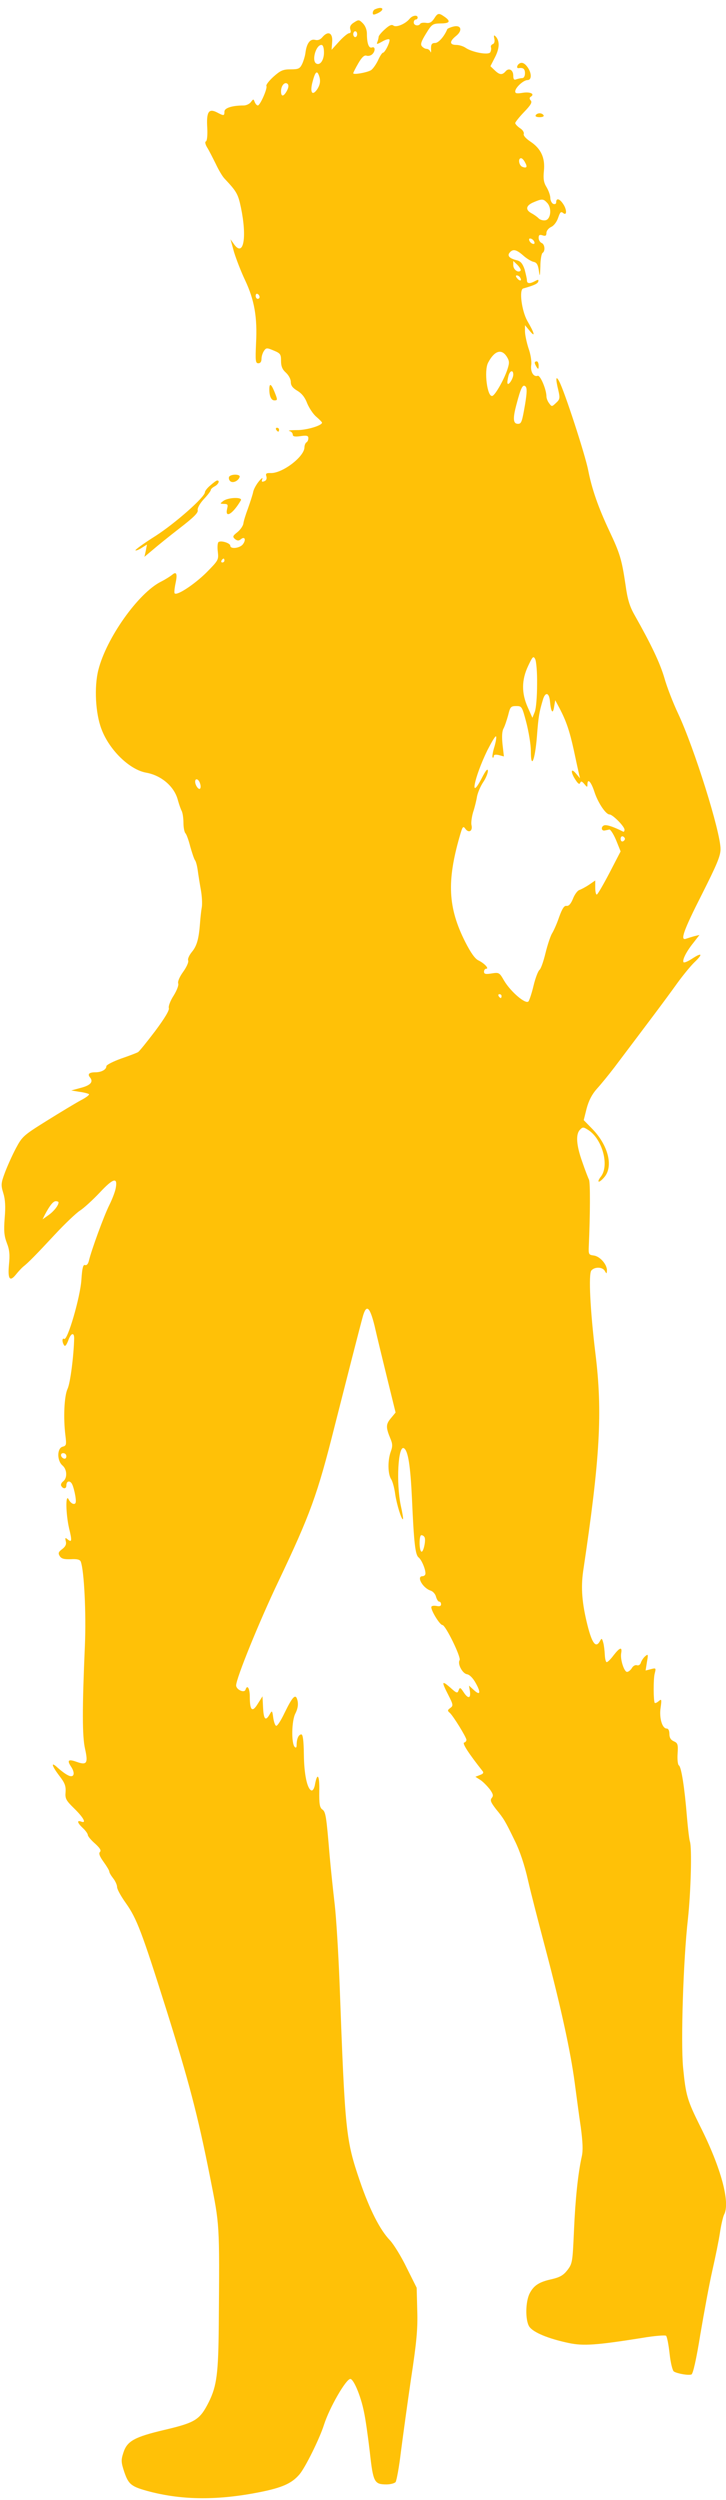 <?xml version="1.0" standalone="no"?>
<!DOCTYPE svg PUBLIC "-//W3C//DTD SVG 20010904//EN"
 "http://www.w3.org/TR/2001/REC-SVG-20010904/DTD/svg10.dtd">
<svg version="1.0" xmlns="http://www.w3.org/2000/svg"
 width="372pt" height="1280pt" viewBox="0 0 372 1280"
 preserveAspectRatio="xMidYMid meet">
<g transform="translate(0,1280) scale(0.1,-0.1)"
fill="#ffc107" stroke="none">
<path d="M1923 12753 c-7 -2 -13 -11 -13 -19 0 -11 5 -11 25 -2 39 18 28 38
-12 21z"/>
<path d="M2224 12704 c-13 -19 -24 -24 -41 -21 -13 2 -26 0 -29 -4 -9 -15 -34
-10 -34 6 0 8 5 15 10 15 6 0 10 5 10 10 0 15 -26 12 -41 -6 -22 -27 -69 -46
-83 -35 -9 7 -21 2 -44 -19 -18 -16 -32 -33 -32 -39 0 -5 -3 -17 -6 -25 -6
-14 -3 -14 24 1 17 10 34 15 37 11 7 -7 -22 -68 -33 -68 -4 0 -16 -18 -26 -41
-11 -22 -27 -44 -36 -49 -22 -12 -90 -24 -90 -15 0 3 12 27 26 51 18 31 31 43
42 39 8 -3 21 0 28 6 18 15 18 43 0 36 -16 -6 -26 20 -26 71 0 19 -8 40 -21
53 -19 19 -22 19 -45 4 -18 -11 -23 -22 -19 -36 4 -12 2 -19 -6 -19 -7 0 -30
-19 -51 -42 l-39 -43 3 40 c4 46 -20 59 -49 26 -11 -14 -24 -19 -39 -15 -25 6
-43 -18 -49 -67 -2 -16 -10 -42 -17 -57 -12 -24 -19 -27 -59 -27 -39 0 -52 -6
-88 -38 -23 -21 -39 -42 -36 -47 7 -11 -32 -100 -44 -100 -5 0 -12 8 -16 18
-6 16 -7 16 -19 0 -7 -10 -24 -18 -37 -18 -60 0 -99 -13 -99 -31 0 -23 -3 -23
-39 -4 -42 21 -54 2 -49 -80 2 -37 -1 -67 -7 -69 -6 -2 -3 -16 7 -32 10 -16
29 -54 44 -84 14 -30 34 -64 45 -75 62 -66 69 -78 84 -150 31 -151 13 -251
-34 -188 l-20 28 18 -65 c11 -36 36 -101 57 -145 48 -102 63 -190 56 -322 -4
-91 -3 -103 12 -103 10 0 16 8 16 23 0 13 6 31 13 41 11 16 15 16 50 1 34 -14
37 -19 37 -53 0 -28 7 -44 25 -60 14 -13 25 -33 25 -47 0 -19 9 -31 34 -46 22
-13 39 -34 50 -64 10 -24 31 -56 47 -69 16 -14 29 -27 29 -30 0 -15 -81 -39
-130 -38 -30 0 -47 -2 -37 -5 9 -2 17 -10 17 -18 0 -10 11 -12 40 -8 32 5 40
2 40 -10 0 -9 -4 -19 -10 -22 -5 -3 -10 -15 -10 -25 0 -48 -113 -134 -173
-132 -23 1 -27 -3 -22 -17 3 -12 0 -21 -11 -25 -12 -5 -15 -2 -10 11 4 10 -4
5 -18 -12 -13 -16 -27 -41 -29 -55 -3 -14 -15 -51 -26 -82 -12 -32 -23 -67
-24 -79 -2 -12 -16 -32 -31 -44 -24 -19 -25 -23 -12 -35 12 -9 19 -10 30 -1
20 17 28 -2 11 -25 -15 -21 -65 -27 -65 -8 0 13 -46 28 -60 19 -5 -3 -7 -25
-4 -49 5 -43 3 -45 -59 -108 -61 -60 -150 -119 -162 -106 -3 3 -1 25 4 49 11
50 6 66 -17 46 -10 -8 -35 -24 -57 -35 -116 -58 -280 -289 -321 -452 -22 -86
-15 -223 16 -303 40 -107 144 -208 229 -223 78 -14 144 -71 162 -139 6 -22 15
-48 20 -57 5 -10 9 -37 9 -61 0 -24 5 -48 10 -53 6 -6 17 -37 25 -69 9 -32 20
-64 24 -69 5 -6 11 -29 14 -51 3 -22 10 -67 16 -100 6 -33 8 -73 5 -90 -3 -16
-7 -52 -9 -80 -6 -81 -16 -118 -42 -149 -13 -16 -22 -35 -19 -43 4 -8 -8 -34
-25 -58 -19 -26 -29 -50 -26 -60 4 -8 -7 -36 -23 -62 -17 -26 -28 -55 -25 -64
4 -11 -21 -52 -70 -118 -42 -55 -81 -104 -88 -108 -7 -4 -46 -19 -87 -33 -41
-15 -75 -32 -75 -39 0 -17 -25 -31 -56 -31 -32 0 -42 -9 -28 -26 19 -23 3 -41
-48 -54 l-48 -13 42 -7 c24 -3 45 -9 49 -12 3 -4 -16 -18 -43 -32 -26 -14
-104 -61 -173 -104 -120 -75 -126 -80 -159 -142 -19 -36 -44 -92 -56 -124 -20
-54 -21 -63 -8 -105 10 -32 12 -70 7 -127 -5 -66 -3 -91 11 -128 14 -35 16
-61 11 -110 -7 -75 4 -91 36 -51 12 15 28 32 36 39 27 21 67 62 162 164 52 56
111 112 130 124 19 12 64 53 101 92 69 74 93 81 82 23 -3 -18 -18 -57 -33 -87
-28 -56 -92 -232 -104 -283 -4 -18 -12 -27 -20 -24 -10 4 -15 -14 -19 -76 -6
-89 -71 -312 -88 -302 -11 7 -12 -15 -1 -32 5 -9 12 -1 21 22 14 40 31 46 31
13 -2 -89 -20 -231 -34 -259 -17 -37 -22 -148 -11 -237 6 -49 5 -54 -14 -59
-29 -7 -30 -71 -1 -96 24 -20 26 -65 3 -82 -9 -7 -13 -17 -9 -23 10 -17 26
-15 26 2 0 24 18 28 29 8 6 -11 13 -38 17 -61 5 -32 3 -41 -8 -41 -8 0 -20 10
-26 23 -17 34 -15 -74 2 -148 16 -65 14 -74 -8 -56 -12 10 -13 8 -9 -10 4 -15
-1 -27 -18 -40 -20 -15 -22 -21 -13 -36 9 -14 23 -17 57 -16 33 2 47 -2 51
-13 17 -45 28 -263 21 -429 -14 -322 -14 -466 1 -530 16 -72 9 -84 -42 -66
-44 16 -52 9 -30 -24 24 -36 14 -60 -16 -44 -13 6 -35 23 -51 37 -38 36 -34
14 7 -40 28 -36 34 -52 32 -83 -3 -34 2 -43 45 -85 48 -47 64 -78 34 -66 -23
8 -18 -8 10 -34 14 -13 25 -29 25 -35 0 -6 16 -26 37 -44 25 -23 33 -35 25
-43 -7 -7 -2 -22 19 -51 16 -22 29 -44 29 -49 0 -6 9 -21 20 -35 11 -14 20
-34 20 -45 0 -11 20 -47 45 -82 56 -79 82 -148 206 -541 117 -372 162 -543
225 -860 50 -253 49 -229 45 -755 -2 -251 -10 -315 -51 -398 -46 -91 -68 -105
-224 -142 -158 -37 -195 -58 -214 -118 -12 -37 -12 -48 5 -99 22 -64 36 -75
131 -100 170 -44 351 -45 566 -2 114 23 162 45 201 91 29 34 103 183 125 253
28 88 113 235 135 235 17 0 54 -88 70 -169 8 -36 21 -129 30 -206 17 -155 23
-165 86 -165 20 0 41 6 46 12 5 7 18 76 27 153 10 77 33 246 52 375 29 190 35
257 32 351 l-3 116 -52 104 c-28 58 -67 120 -85 139 -51 53 -104 157 -154 303
-72 211 -76 249 -104 1012 -6 154 -17 336 -25 405 -8 69 -20 181 -26 250 -17
204 -20 224 -38 236 -13 10 -16 29 -15 93 2 82 -10 100 -22 35 -3 -19 -11 -33
-18 -31 -22 7 -38 83 -39 185 -1 71 -5 102 -13 102 -14 0 -24 -23 -24 -53 0
-14 -3 -18 -10 -11 -18 18 -16 136 4 172 11 22 15 43 11 63 -9 41 -24 27 -67
-61 -18 -38 -37 -68 -43 -66 -5 1 -12 20 -15 42 -5 37 -6 38 -18 17 -21 -37
-31 -27 -34 34 l-3 58 -24 -38 c-28 -46 -41 -36 -41 36 0 43 -13 64 -22 36 -6
-19 -48 0 -48 22 0 36 119 328 215 529 165 347 201 445 290 799 59 232 128
503 145 564 18 61 35 46 59 -50 11 -49 40 -168 64 -266 l44 -179 -24 -29 c-26
-31 -27 -46 -2 -106 11 -26 11 -39 1 -66 -16 -45 -15 -113 2 -140 8 -12 17
-47 21 -77 7 -50 33 -135 40 -128 2 2 -3 32 -11 68 -25 118 -14 314 16 295 21
-13 33 -88 41 -260 10 -228 17 -286 34 -299 15 -12 35 -58 35 -82 0 -8 -7 -14
-15 -14 -33 0 1 -61 42 -74 12 -4 24 -18 27 -31 4 -14 11 -25 16 -25 6 0 10
-6 10 -14 0 -9 -8 -12 -25 -8 -15 2 -25 0 -25 -7 0 -20 44 -91 57 -91 16 0 97
-166 88 -180 -12 -19 15 -69 38 -72 13 -2 31 -20 45 -46 28 -50 22 -65 -11
-34 l-24 22 5 -30 c5 -37 -10 -39 -33 -3 -16 24 -19 25 -25 9 -6 -17 -10 -16
-43 14 -44 38 -46 32 -10 -38 26 -51 26 -55 10 -67 -14 -10 -15 -14 -3 -24 17
-14 86 -126 86 -139 0 -6 -5 -12 -12 -14 -10 -4 23 -55 94 -145 8 -9 4 -15
-13 -21 l-23 -9 25 -16 c14 -9 35 -31 48 -47 18 -25 20 -34 11 -45 -10 -12 -5
-23 21 -57 41 -50 47 -60 97 -163 25 -50 50 -124 67 -200 15 -66 57 -228 92
-360 77 -292 127 -520 148 -680 9 -66 22 -168 31 -226 10 -77 12 -119 5 -150
-19 -85 -33 -216 -40 -380 -7 -159 -8 -168 -33 -201 -21 -27 -38 -37 -80 -47
-65 -14 -93 -32 -114 -73 -22 -43 -23 -138 -2 -170 20 -30 98 -62 202 -84 75
-16 143 -11 376 26 64 11 119 15 123 11 5 -5 13 -46 18 -92 5 -46 15 -87 22
-91 18 -11 75 -21 90 -15 8 3 25 77 46 208 19 112 46 258 61 324 15 66 33 153
39 194 6 40 16 82 21 92 33 61 -15 240 -123 454 -66 133 -73 157 -87 301 -12
132 1 548 25 760 15 138 21 366 10 396 -3 8 -10 64 -15 124 -12 151 -29 257
-41 265 -6 3 -9 30 -7 60 3 48 1 55 -20 64 -15 7 -22 18 -22 37 0 17 -5 28
-14 28 -23 0 -39 55 -31 107 6 42 5 46 -9 34 -9 -8 -18 -12 -21 -10 -7 8 -8
124 0 152 7 27 6 28 -20 21 l-27 -7 7 44 c7 39 6 42 -8 30 -9 -7 -19 -22 -23
-33 -3 -11 -12 -17 -20 -14 -8 3 -20 -3 -26 -14 -7 -11 -18 -20 -25 -20 -15 0
-36 65 -30 96 6 34 -7 30 -39 -11 -14 -19 -30 -35 -35 -35 -5 0 -9 17 -10 38
-1 20 -4 48 -8 62 -7 24 -8 24 -18 6 -20 -35 -39 -10 -62 80 -29 115 -35 194
-23 279 87 581 100 814 63 1115 -27 221 -36 407 -21 425 17 20 57 19 69 -2 9
-16 10 -16 11 3 0 31 -36 72 -68 76 -25 3 -27 6 -25 48 7 156 8 327 1 340 -4
8 -20 49 -34 90 -31 86 -35 143 -12 166 14 15 18 14 43 -2 72 -47 108 -182 64
-238 -11 -14 -16 -26 -10 -26 5 0 19 12 30 26 44 56 16 162 -64 244 l-44 45
15 60 c11 41 28 73 52 100 21 23 61 72 90 110 181 240 254 336 325 435 30 41
69 88 86 104 43 41 39 51 -9 20 -22 -15 -43 -24 -47 -21 -9 10 13 54 50 100
l31 40 -26 -6 c-14 -4 -33 -10 -42 -13 -33 -13 -14 41 80 226 76 151 96 197
96 232 1 86 -135 520 -218 696 -25 53 -57 135 -70 182 -23 77 -66 168 -153
322 -25 44 -36 81 -46 155 -19 127 -28 159 -82 273 -57 121 -90 215 -109 312
-15 78 -122 407 -149 456 -17 32 -19 14 -4 -47 9 -39 8 -46 -12 -64 -21 -20
-22 -20 -35 -2 -8 10 -14 26 -14 35 0 36 -32 111 -45 106 -21 -8 -38 21 -33
55 3 17 -3 56 -14 86 -10 31 -18 70 -18 87 l0 31 25 -30 c30 -36 24 -11 -13
52 -29 52 -43 160 -21 166 56 16 73 24 77 35 3 11 0 12 -16 3 -28 -15 -42 -14
-42 4 0 8 -6 33 -12 56 -10 29 -20 41 -38 46 -39 9 -52 23 -39 39 17 21 35 17
71 -15 18 -16 42 -30 53 -32 15 -3 22 -15 26 -44 5 -35 6 -33 8 22 0 34 6 65
11 68 15 9 12 45 -5 51 -8 4 -15 15 -15 26 0 15 5 18 20 13 15 -5 20 -2 20 13
0 10 11 24 24 30 14 6 29 26 36 47 10 29 14 34 26 24 20 -16 19 20 -2 49 -17
25 -34 29 -34 7 0 -9 -6 -12 -15 -9 -8 4 -15 17 -15 30 0 13 -9 38 -19 55 -15
24 -18 43 -14 84 7 67 -15 114 -69 150 -24 16 -38 32 -34 40 2 7 -6 21 -20 29
-13 9 -24 21 -24 26 0 4 20 30 45 56 34 35 43 50 35 59 -8 9 -8 15 0 20 22 14
-3 26 -41 20 -30 -5 -39 -4 -39 7 0 19 42 58 63 58 23 0 22 38 -2 69 -12 16
-24 22 -35 18 -16 -6 -23 -28 -8 -26 23 4 32 -4 32 -26 0 -15 -6 -25 -14 -25
-8 0 -21 -3 -30 -6 -12 -5 -16 0 -16 19 0 29 -23 42 -40 21 -17 -19 -30 -18
-55 6 l-22 21 24 47 c24 47 24 85 1 107 -7 7 -9 3 -5 -13 3 -15 0 -25 -8 -28
-8 -3 -12 -11 -9 -17 2 -7 0 -18 -4 -25 -10 -15 -92 0 -126 23 -11 8 -33 15
-48 15 -35 0 -36 18 -1 46 35 28 26 58 -14 48 -16 -4 -29 -10 -31 -13 -15 -37
-45 -71 -62 -71 -19 0 -23 -8 -21 -40 0 -10 -1 -11 -5 -2 -3 6 -11 12 -19 12
-7 0 -17 6 -23 13 -9 10 -3 26 21 65 30 49 34 51 75 52 47 0 53 11 20 34 -30
21 -35 20 -54 -10z m-394 -79 c0 -8 -4 -15 -10 -15 -5 0 -10 7 -10 15 0 8 5
15 10 15 6 0 10 -7 10 -15z m-170 -94 c0 -39 -20 -68 -40 -56 -24 15 -1 95 27
95 8 0 13 -14 13 -39z m-26 -117 c10 -26 7 -48 -10 -73 -25 -35 -37 -12 -22
42 13 49 22 58 32 31z m-164 -79 c-17 -31 -30 -32 -30 -2 0 29 20 51 34 37 6
-6 5 -18 -4 -35z m1220 -366 c14 -24 9 -32 -14 -23 -17 7 -23 44 -6 44 5 0 14
-9 20 -21z m114 -208 c25 -27 18 -85 -10 -89 -12 -2 -28 3 -35 11 -8 8 -24 19
-37 26 -31 17 -27 39 11 55 44 19 51 19 71 -3z m-66 -200 c3 -8 -1 -12 -9 -9
-7 2 -15 10 -17 17 -3 8 1 12 9 9 7 -2 15 -10 17 -17z m-71 -147 c-12 -13 -37
6 -37 28 l0 22 22 -21 c12 -13 19 -25 15 -29z m-2 -35 c11 -17 -1 -21 -15 -4
-8 9 -8 15 -2 15 6 0 14 -5 17 -11z m-1335 -100 c0 -5 -4 -9 -10 -9 -5 0 -10
7 -10 16 0 8 5 12 10 9 6 -3 10 -10 10 -16z m1266 -304 c14 -22 15 -32 5 -63
-15 -49 -63 -135 -78 -139 -26 -9 -44 128 -22 170 32 61 68 73 95 32z m34 -93
c0 -10 -7 -27 -15 -38 -16 -21 -20 -8 -9 34 8 26 24 29 24 4z m61 -149 c-16
-93 -19 -103 -37 -103 -25 0 -27 27 -8 98 23 88 33 107 47 93 8 -8 7 -32 -2
-88z m-1541 -803 c0 -5 -5 -10 -11 -10 -5 0 -7 5 -4 10 3 6 8 10 11 10 2 0 4
-4 4 -10z m1602 -634 c0 -61 -5 -124 -12 -141 l-12 -30 -24 54 c-32 72 -32
139 2 211 23 49 27 53 36 36 6 -11 11 -69 10 -130z m66 -87 c5 -55 15 -68 21
-29 l6 35 24 -45 c32 -62 49 -110 71 -210 10 -47 21 -98 25 -115 l7 -30 -21
25 c-27 32 -28 6 -2 -33 13 -20 20 -25 24 -15 4 10 9 8 21 -6 14 -17 16 -18
16 -3 0 34 18 16 35 -35 18 -57 59 -118 78 -118 16 0 77 -61 77 -78 0 -7 -3
-12 -7 -10 -49 25 -85 37 -98 32 -17 -7 -14 -30 4 -26 6 1 16 3 23 5 6 1 22
-24 35 -55 l23 -57 -57 -110 c-32 -61 -61 -111 -65 -111 -5 0 -8 16 -8 36 l0
36 -32 -22 c-18 -12 -41 -24 -50 -27 -9 -3 -24 -23 -32 -44 -11 -27 -22 -39
-33 -37 -12 2 -22 -13 -38 -57 -11 -33 -28 -71 -37 -85 -8 -14 -23 -59 -33
-100 -10 -41 -23 -80 -31 -86 -7 -6 -21 -42 -30 -80 -9 -38 -21 -74 -26 -81
-14 -17 -91 49 -125 106 -24 42 -26 43 -64 37 -31 -5 -39 -3 -39 9 0 8 5 15
11 15 17 0 -9 28 -40 43 -17 8 -39 39 -67 94 -89 176 -95 311 -28 543 14 49
17 53 29 36 17 -23 38 -11 31 19 -3 12 1 42 8 66 8 24 17 60 20 80 4 21 18 53
31 73 14 20 25 47 25 59 -1 15 -11 3 -32 -38 -64 -123 -38 5 29 143 20 39 39
72 44 72 4 0 1 -23 -7 -51 -9 -28 -13 -54 -10 -57 3 -3 6 0 6 7 0 7 9 9 26 5
l26 -7 -7 61 c-4 40 -3 67 5 82 7 13 17 44 24 69 10 42 14 46 41 46 29 0 30
-2 52 -85 12 -47 23 -112 23 -144 0 -99 21 -51 31 71 8 107 12 127 31 191 12
41 32 37 36 -9z m-1793 -420 c4 -11 4 -23 0 -27 -7 -7 -25 17 -25 36 0 20 18
14 25 -9z m2177 -284 c0 -5 -5 -11 -11 -13 -6 -2 -11 4 -11 13 0 9 5 15 11 13
6 -2 11 -8 11 -13z m-632 -805 c0 -5 -2 -10 -4 -10 -3 0 -8 5 -11 10 -3 6 -1
10 4 10 6 0 11 -4 11 -10z m-2270 -1056 c0 -15 -23 -45 -51 -65 l-31 -22 12
24 c26 49 43 69 56 69 8 0 14 -3 14 -6z m40 -1300 c0 -9 -5 -14 -12 -12 -18 6
-21 28 -4 28 9 0 16 -7 16 -16z m1835 -414 c9 -14 -6 -81 -16 -74 -12 7 -12
84 0 84 6 0 13 -4 16 -10z"/>
<path d="M2745 12210 c-4 -6 5 -10 20 -10 15 0 24 4 20 10 -3 6 -12 10 -20 10
-8 0 -17 -4 -20 -10z"/>
<path d="M2740 10943 c0 -5 5 -15 10 -23 8 -12 10 -11 10 8 0 12 -4 22 -10 22
-5 0 -10 -3 -10 -7z"/>
<path d="M1380 10806 c0 -35 10 -56 26 -56 17 0 17 3 0 45 -17 41 -26 45 -26
11z"/>
<path d="M1415 10600 c3 -5 8 -10 11 -10 2 0 4 5 4 10 0 6 -5 10 -11 10 -5 0
-7 -4 -4 -10z"/>
<path d="M1174 10359 c-3 -6 -1 -16 5 -22 13 -13 42 0 49 21 5 15 -44 16 -54
1z"/>
<path d="M1078 10315 c-16 -13 -28 -29 -28 -35 0 -25 -152 -159 -253 -224 -59
-37 -106 -71 -103 -74 3 -2 17 3 32 13 l27 17 -6 -32 -7 -31 43 36 c23 20 85
70 138 111 70 54 96 79 92 92 -2 10 10 33 31 56 20 21 36 42 36 47 0 5 9 13
20 19 19 10 28 30 13 30 -5 0 -20 -12 -35 -25z"/>
<path d="M1144 10235 c-18 -14 -18 -14 4 -15 19 0 21 -4 16 -24 -13 -53 29
-28 70 42 11 18 -65 16 -90 -3z"/>
</g>
</svg>
